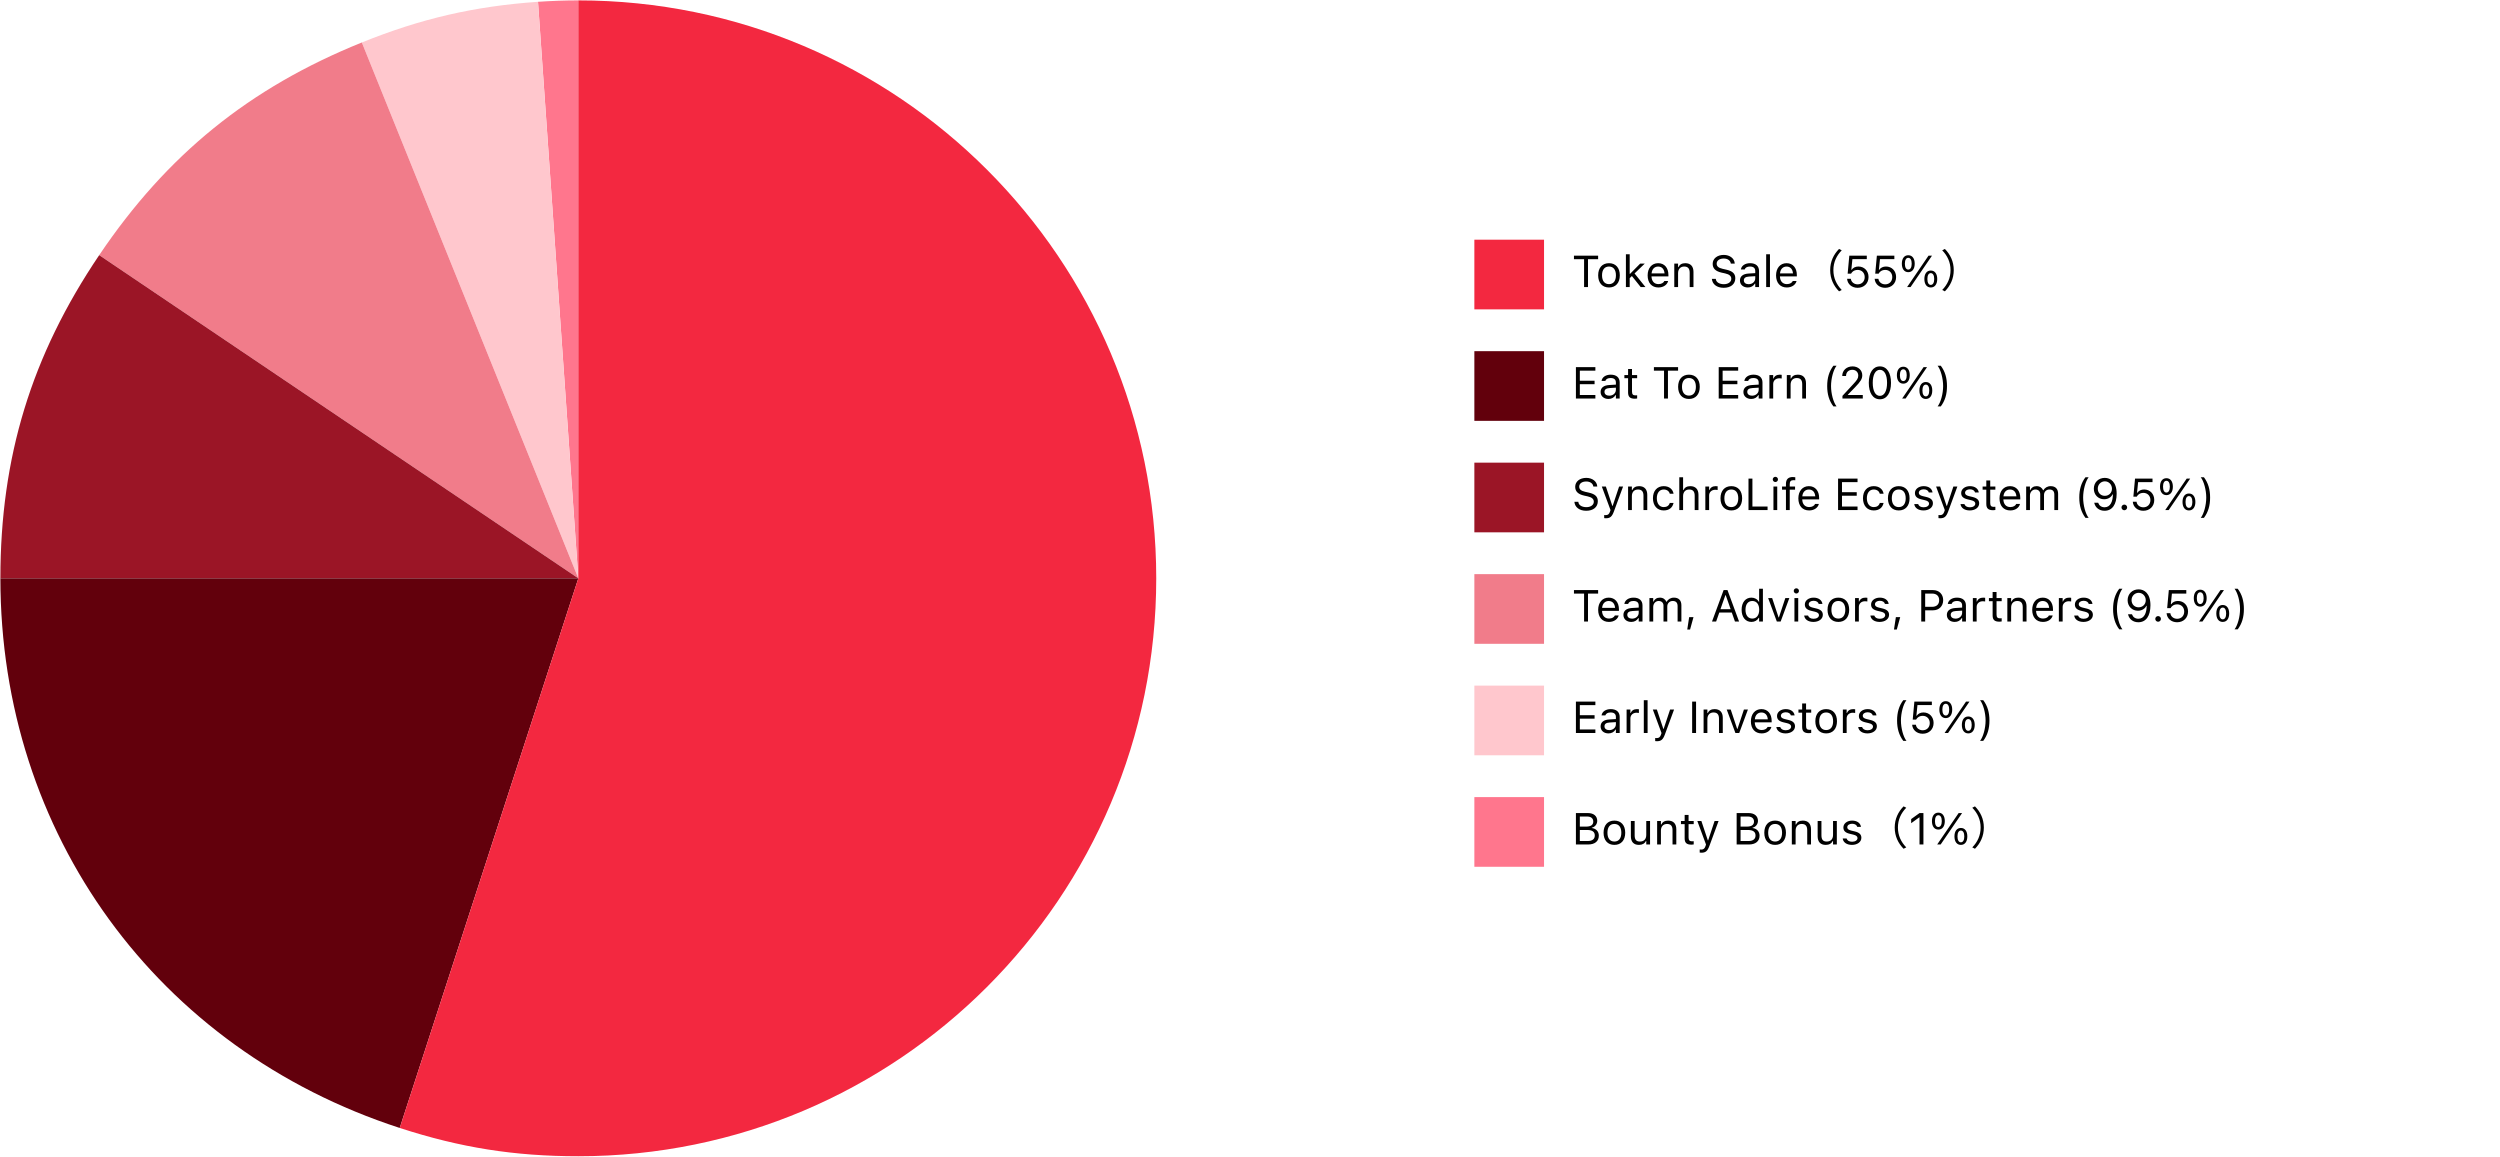 <svg width="897" height="415" viewBox="0 0 897 415" fill="none" xmlns="http://www.w3.org/2000/svg">
<path d="M207.5 207.5L193.037 0.646C197.607 0.327 202.921 0.142 207.502 0.142L207.5 207.5Z" fill="#FF768D"/>
<path d="M207.5 207.499L129.821 15.24C151.058 6.66 170.186 2.244 193.035 0.644L207.5 207.499Z" fill="#FFC7CD"/>
<path d="M207.5 207.5L35.592 91.546C59.927 55.468 89.473 31.542 129.822 15.24L207.5 207.5Z" fill="#F17C8A"/>
<path d="M207.5 207.5H0.142C0.142 163.982 11.257 127.625 35.592 91.547L207.5 207.5Z" fill="#9B1526"/>
<path d="M207.5 207.5L143.42 404.71C56.29 376.399 0.142 299.117 0.142 207.5H207.5Z" fill="#62000C"/>
<path d="M207.5 207.5V0.142C322.021 0.142 414.859 92.979 414.859 207.5C414.859 322.021 322.021 414.858 207.5 414.858C184.596 414.858 165.206 411.787 143.423 404.71L207.5 207.5Z" fill="#F32840"/>
<path d="M568.367 103H569.773V92.992H573.406V91.727H564.734V92.992H568.367V103ZM577.305 103.148C579.703 103.148 581.188 101.492 581.188 98.797V98.781C581.188 96.078 579.703 94.43 577.305 94.43C574.906 94.43 573.422 96.078 573.422 98.781V98.797C573.422 101.492 574.906 103.148 577.305 103.148ZM577.305 101.945C575.711 101.945 574.812 100.781 574.812 98.797V98.781C574.812 96.789 575.711 95.633 577.305 95.633C578.898 95.633 579.797 96.789 579.797 98.781V98.797C579.797 100.781 578.898 101.945 577.305 101.945ZM583.375 103H584.734V99.805L585.523 99.039L588.68 103H590.391L586.477 98.117L590.148 94.578H588.5L584.859 98.258H584.734V91.234H583.375V103ZM595.031 103.148C597.016 103.148 598.219 102.023 598.508 100.883L598.523 100.82H597.164L597.133 100.891C596.906 101.398 596.203 101.938 595.062 101.938C593.562 101.938 592.602 100.922 592.562 99.18H598.625V98.648C598.625 96.133 597.234 94.43 594.945 94.43C592.656 94.43 591.172 96.211 591.172 98.812V98.82C591.172 101.461 592.625 103.148 595.031 103.148ZM594.938 95.641C596.18 95.641 597.102 96.43 597.242 98.094H592.586C592.734 96.492 593.688 95.641 594.938 95.641ZM600.734 103H602.094V98.016C602.094 96.539 602.945 95.633 604.289 95.633C605.633 95.633 606.258 96.359 606.258 97.875V103H607.617V97.547C607.617 95.547 606.562 94.43 604.672 94.43C603.43 94.43 602.641 94.953 602.219 95.844H602.094V94.578H600.734V103ZM618.461 103.266C620.977 103.266 622.625 101.953 622.625 99.844V99.836C622.625 98.211 621.695 97.266 619.344 96.742L618.094 96.461C616.562 96.125 615.945 95.516 615.945 94.617V94.609C615.945 93.43 617.031 92.766 618.438 92.758C619.906 92.75 620.844 93.484 621 94.477L621.016 94.578H622.422L622.414 94.469C622.297 92.789 620.727 91.461 618.477 91.461C616.148 91.461 614.516 92.781 614.508 94.648V94.656C614.508 96.289 615.484 97.328 617.742 97.828L618.992 98.102C620.539 98.445 621.188 99.086 621.188 100.023V100.031C621.188 101.18 620.07 101.969 618.539 101.969C616.914 101.969 615.742 101.258 615.641 100.133L615.633 100.047H614.227L614.234 100.133C614.398 101.969 615.992 103.266 618.461 103.266ZM627.109 103.148C628.242 103.148 629.125 102.656 629.656 101.758H629.781V103H631.141V97.234C631.141 95.484 629.992 94.43 627.938 94.43C626.141 94.43 624.859 95.32 624.641 96.641L624.633 96.688H625.992L626 96.664C626.219 96.008 626.883 95.633 627.891 95.633C629.148 95.633 629.781 96.195 629.781 97.234V98L627.367 98.148C625.406 98.266 624.297 99.133 624.297 100.633V100.648C624.297 102.18 625.508 103.148 627.109 103.148ZM625.688 100.617V100.602C625.688 99.766 626.25 99.312 627.531 99.234L629.781 99.094V99.859C629.781 101.062 628.773 101.969 627.391 101.969C626.414 101.969 625.688 101.469 625.688 100.617ZM633.703 103H635.062V91.234H633.703V103ZM641.109 103.148C643.094 103.148 644.297 102.023 644.586 100.883L644.602 100.82H643.242L643.211 100.891C642.984 101.398 642.281 101.938 641.141 101.938C639.641 101.938 638.68 100.922 638.641 99.18H644.703V98.648C644.703 96.133 643.312 94.43 641.023 94.43C638.734 94.43 637.25 96.211 637.25 98.812V98.82C637.25 101.461 638.703 103.148 641.109 103.148ZM641.016 95.641C642.258 95.641 643.18 96.43 643.32 98.094H638.664C638.812 96.492 639.766 95.641 641.016 95.641ZM656.667 96.92C656.667 100.056 657.931 102.584 659.851 104.536L660.811 104.04C658.955 102.136 657.819 99.784 657.819 96.92C657.819 94.072 658.955 91.72 660.811 89.816L659.851 89.32C657.931 91.272 656.667 93.8 656.667 96.92ZM666.508 103.266C668.797 103.266 670.43 101.68 670.43 99.406V99.391C670.43 97.211 668.906 95.625 666.789 95.625C665.766 95.625 664.883 96.039 664.383 96.797H664.258L664.641 92.984H669.805V91.727H663.531L662.938 98.203H664.156C664.297 97.938 664.477 97.719 664.672 97.531C665.156 97.07 665.797 96.844 666.547 96.844C668.008 96.844 669.055 97.914 669.055 99.414V99.43C669.055 100.953 668.023 102.023 666.523 102.023C665.203 102.023 664.227 101.164 664.094 100.086L664.086 100.023H662.734L662.742 100.109C662.906 101.914 664.406 103.266 666.508 103.266ZM676.398 103.266C678.688 103.266 680.32 101.68 680.32 99.406V99.391C680.32 97.211 678.797 95.625 676.68 95.625C675.656 95.625 674.773 96.039 674.273 96.797H674.148L674.531 92.984H679.695V91.727H673.422L672.828 98.203H674.047C674.188 97.938 674.367 97.719 674.562 97.531C675.047 97.07 675.688 96.844 676.438 96.844C677.898 96.844 678.945 97.914 678.945 99.414V99.43C678.945 100.953 677.914 102.023 676.414 102.023C675.094 102.023 674.117 101.164 673.984 100.086L673.977 100.023H672.625L672.633 100.109C672.797 101.914 674.297 103.266 676.398 103.266ZM684.688 97.656C686.125 97.656 687 96.484 687 94.617V94.609C687 92.742 686.125 91.578 684.688 91.578C683.25 91.578 682.383 92.742 682.383 94.609V94.617C682.383 96.484 683.25 97.656 684.688 97.656ZM685.508 103L693.203 91.727H691.961L684.266 103H685.508ZM684.688 96.727C683.914 96.727 683.469 95.938 683.469 94.617V94.609C683.469 93.289 683.914 92.508 684.688 92.508C685.461 92.508 685.914 93.289 685.914 94.609V94.617C685.914 95.938 685.461 96.727 684.688 96.727ZM692.766 103.148C694.203 103.148 695.078 101.977 695.078 100.109V100.102C695.078 98.234 694.203 97.07 692.766 97.07C691.328 97.07 690.461 98.234 690.461 100.102V100.109C690.461 101.977 691.328 103.148 692.766 103.148ZM692.766 102.219C691.992 102.219 691.547 101.43 691.547 100.109V100.102C691.547 98.781 691.992 98 692.766 98C693.539 98 693.992 98.781 693.992 100.102V100.109C693.992 101.43 693.539 102.219 692.766 102.219ZM701.005 96.92C701.005 93.8 699.741 91.272 697.821 89.32L696.861 89.816C698.717 91.72 699.853 94.072 699.853 96.92C699.853 99.784 698.717 102.136 696.861 104.04L697.821 104.536C699.741 102.584 701.005 100.056 701.005 96.92ZM565.438 143H572.422V141.734H566.844V137.859H572.133V136.609H566.844V132.992H572.422V131.727H565.438V143ZM577.109 143.148C578.242 143.148 579.125 142.656 579.656 141.758H579.781V143H581.141V137.234C581.141 135.484 579.992 134.43 577.938 134.43C576.141 134.43 574.859 135.32 574.641 136.641L574.633 136.688H575.992L576 136.664C576.219 136.008 576.883 135.633 577.891 135.633C579.148 135.633 579.781 136.195 579.781 137.234V138L577.367 138.148C575.406 138.266 574.297 139.133 574.297 140.633V140.648C574.297 142.18 575.508 143.148 577.109 143.148ZM575.688 140.617V140.602C575.688 139.766 576.25 139.312 577.531 139.234L579.781 139.094V139.859C579.781 141.062 578.773 141.969 577.391 141.969C576.414 141.969 575.688 141.469 575.688 140.617ZM586.617 143.062C586.883 143.062 587.141 143.031 587.406 142.984V141.828C587.156 141.852 587.023 141.859 586.781 141.859C585.906 141.859 585.562 141.461 585.562 140.469V135.703H587.406V134.578H585.562V132.398H584.156V134.578H582.828V135.703H584.156V140.812C584.156 142.422 584.883 143.062 586.617 143.062ZM597.055 143H598.461V132.992H602.094V131.727H593.422V132.992H597.055V143ZM605.992 143.148C608.391 143.148 609.875 141.492 609.875 138.797V138.781C609.875 136.078 608.391 134.43 605.992 134.43C603.594 134.43 602.109 136.078 602.109 138.781V138.797C602.109 141.492 603.594 143.148 605.992 143.148ZM605.992 141.945C604.398 141.945 603.5 140.781 603.5 138.797V138.781C603.5 136.789 604.398 135.633 605.992 135.633C607.586 135.633 608.484 136.789 608.484 138.781V138.797C608.484 140.781 607.586 141.945 605.992 141.945ZM616.672 143H623.656V141.734H618.078V137.859H623.367V136.609H618.078V132.992H623.656V131.727H616.672V143ZM628.344 143.148C629.477 143.148 630.359 142.656 630.891 141.758H631.016V143H632.375V137.234C632.375 135.484 631.227 134.43 629.172 134.43C627.375 134.43 626.094 135.32 625.875 136.641L625.867 136.688H627.227L627.234 136.664C627.453 136.008 628.117 135.633 629.125 135.633C630.383 135.633 631.016 136.195 631.016 137.234V138L628.602 138.148C626.641 138.266 625.531 139.133 625.531 140.633V140.648C625.531 142.18 626.742 143.148 628.344 143.148ZM626.922 140.617V140.602C626.922 139.766 627.484 139.312 628.766 139.234L631.016 139.094V139.859C631.016 141.062 630.008 141.969 628.625 141.969C627.648 141.969 626.922 141.469 626.922 140.617ZM634.859 143H636.219V137.781C636.219 136.547 637.141 135.727 638.438 135.727C638.734 135.727 638.992 135.758 639.273 135.805V134.484C639.141 134.461 638.852 134.43 638.594 134.43C637.453 134.43 636.664 134.945 636.344 135.828H636.219V134.578H634.859V143ZM641.109 143H642.469V138.016C642.469 136.539 643.32 135.633 644.664 135.633C646.008 135.633 646.633 136.359 646.633 137.875V143H647.992V137.547C647.992 135.547 646.938 134.43 645.047 134.43C643.805 134.43 643.016 134.953 642.594 135.844H642.469V134.578H641.109V143ZM657.812 145.812H658.953C657.82 144.367 656.977 141.258 656.977 138.523C656.977 135.812 657.82 132.68 658.953 131.234H657.812C656.281 133.258 655.594 135.625 655.594 138.523C655.594 141.43 656.289 143.789 657.812 145.812ZM661.07 143H668.367V141.734H663.023V141.609L665.586 138.961C667.625 136.859 668.18 135.922 668.18 134.633V134.617C668.18 132.797 666.672 131.461 664.703 131.461C662.547 131.461 661 132.898 660.992 134.898L661.008 134.906L662.352 134.914L662.359 134.898C662.359 133.57 663.258 132.688 664.609 132.688C665.938 132.688 666.742 133.578 666.742 134.766V134.781C666.742 135.766 666.32 136.352 664.883 137.906L661.07 142.031V143ZM674.5 143.266C676.992 143.266 678.492 140.992 678.492 137.367V137.352C678.492 133.727 676.992 131.461 674.5 131.461C672.008 131.461 670.523 133.727 670.523 137.352V137.367C670.523 140.992 672.008 143.266 674.5 143.266ZM674.5 142.039C672.883 142.039 671.938 140.242 671.938 137.367V137.352C671.938 134.477 672.883 132.695 674.5 132.695C676.117 132.695 677.078 134.477 677.078 137.352V137.367C677.078 140.242 676.117 142.039 674.5 142.039ZM682.906 137.656C684.344 137.656 685.219 136.484 685.219 134.617V134.609C685.219 132.742 684.344 131.578 682.906 131.578C681.469 131.578 680.602 132.742 680.602 134.609V134.617C680.602 136.484 681.469 137.656 682.906 137.656ZM683.727 143L691.422 131.727H690.18L682.484 143H683.727ZM682.906 136.727C682.133 136.727 681.688 135.938 681.688 134.617V134.609C681.688 133.289 682.133 132.508 682.906 132.508C683.68 132.508 684.133 133.289 684.133 134.609V134.617C684.133 135.938 683.68 136.727 682.906 136.727ZM690.984 143.148C692.422 143.148 693.297 141.977 693.297 140.109V140.102C693.297 138.234 692.422 137.07 690.984 137.07C689.547 137.07 688.68 138.234 688.68 140.102V140.109C688.68 141.977 689.547 143.148 690.984 143.148ZM690.984 142.219C690.211 142.219 689.766 141.43 689.766 140.109V140.102C689.766 138.781 690.211 138 690.984 138C691.758 138 692.211 138.781 692.211 140.102V140.109C692.211 141.43 691.758 142.219 690.984 142.219ZM696.359 145.812C697.883 143.789 698.578 141.43 698.578 138.523C698.578 135.625 697.891 133.258 696.359 131.234H695.219C696.352 132.68 697.195 135.812 697.195 138.523C697.195 141.258 696.352 144.367 695.219 145.812H696.359ZM569.133 183.266C571.648 183.266 573.297 181.953 573.297 179.844V179.836C573.297 178.211 572.367 177.266 570.016 176.742L568.766 176.461C567.234 176.125 566.617 175.516 566.617 174.617V174.609C566.617 173.43 567.703 172.766 569.109 172.758C570.578 172.75 571.516 173.484 571.672 174.477L571.688 174.578H573.094L573.086 174.469C572.969 172.789 571.398 171.461 569.148 171.461C566.82 171.461 565.188 172.781 565.18 174.648V174.656C565.18 176.289 566.156 177.328 568.414 177.828L569.664 178.102C571.211 178.445 571.859 179.086 571.859 180.023V180.031C571.859 181.18 570.742 181.969 569.211 181.969C567.586 181.969 566.414 181.258 566.312 180.133L566.305 180.047H564.898L564.906 180.133C565.07 181.969 566.664 183.266 569.133 183.266ZM576.188 185.953C577.68 185.953 578.375 185.406 579.07 183.516L582.359 174.578H580.93L578.625 181.508H578.5L576.188 174.578H574.734L577.852 183.008L577.695 183.508C577.391 184.477 576.922 184.828 576.148 184.828C575.961 184.828 575.75 184.82 575.586 184.789V185.906C575.773 185.938 576.008 185.953 576.188 185.953ZM584.156 183H585.516V178.016C585.516 176.539 586.367 175.633 587.711 175.633C589.055 175.633 589.68 176.359 589.68 177.875V183H591.039V177.547C591.039 175.547 589.984 174.43 588.094 174.43C586.852 174.43 586.062 174.953 585.641 175.844H585.516V174.578H584.156V183ZM596.945 183.148C598.969 183.148 600.102 182.062 600.445 180.539L600.461 180.453L599.117 180.461L599.102 180.508C598.789 181.445 598.07 181.945 596.938 181.945C595.438 181.945 594.469 180.703 594.469 178.766V178.75C594.469 176.852 595.422 175.633 596.938 175.633C598.148 175.633 598.898 176.305 599.109 177.133L599.117 177.156H600.469L600.461 177.109C600.211 175.609 598.984 174.43 596.938 174.43C594.578 174.43 593.078 176.133 593.078 178.75V178.766C593.078 181.438 594.586 183.148 596.945 183.148ZM602.531 183H603.891V178.016C603.891 176.539 604.742 175.633 606.086 175.633C607.43 175.633 608.055 176.359 608.055 177.875V183H609.414V177.547C609.414 175.547 608.359 174.43 606.469 174.43C605.227 174.43 604.438 174.953 604.016 175.844H603.891V171.234H602.531V183ZM611.875 183H613.234V177.781C613.234 176.547 614.156 175.727 615.453 175.727C615.75 175.727 616.008 175.758 616.289 175.805V174.484C616.156 174.461 615.867 174.43 615.609 174.43C614.469 174.43 613.68 174.945 613.359 175.828H613.234V174.578H611.875V183ZM621.195 183.148C623.594 183.148 625.078 181.492 625.078 178.797V178.781C625.078 176.078 623.594 174.43 621.195 174.43C618.797 174.43 617.312 176.078 617.312 178.781V178.797C617.312 181.492 618.797 183.148 621.195 183.148ZM621.195 181.945C619.602 181.945 618.703 180.781 618.703 178.797V178.781C618.703 176.789 619.602 175.633 621.195 175.633C622.789 175.633 623.688 176.789 623.688 178.781V178.797C623.688 180.781 622.789 181.945 621.195 181.945ZM627.359 183H634.203V181.734H628.766V171.727H627.359V183ZM637 172.953C637.516 172.953 637.938 172.531 637.938 172.016C637.938 171.5 637.516 171.078 637 171.078C636.484 171.078 636.062 171.5 636.062 172.016C636.062 172.531 636.484 172.953 637 172.953ZM636.312 183H637.672V174.578H636.312V183ZM640.797 183H642.156V175.703H644.07V174.578H642.156V173.68C642.156 172.758 642.547 172.281 643.516 172.281C643.758 172.281 643.984 172.289 644.148 172.32V171.234C643.867 171.18 643.57 171.156 643.242 171.156C641.641 171.156 640.797 171.961 640.797 173.641V174.578H639.398V175.703H640.797V183ZM649.109 183.148C651.094 183.148 652.297 182.023 652.586 180.883L652.602 180.82H651.242L651.211 180.891C650.984 181.398 650.281 181.938 649.141 181.938C647.641 181.938 646.68 180.922 646.641 179.18H652.703V178.648C652.703 176.133 651.312 174.43 649.023 174.43C646.734 174.43 645.25 176.211 645.25 178.812V178.82C645.25 181.461 646.703 183.148 649.109 183.148ZM649.016 175.641C650.258 175.641 651.18 176.43 651.32 178.094H646.664C646.812 176.492 647.766 175.641 649.016 175.641ZM659.5 183H666.484V181.734H660.906V177.859H666.195V176.609H660.906V172.992H666.484V171.727H659.5V183ZM672.305 183.148C674.328 183.148 675.461 182.062 675.805 180.539L675.82 180.453L674.477 180.461L674.461 180.508C674.148 181.445 673.43 181.945 672.297 181.945C670.797 181.945 669.828 180.703 669.828 178.766V178.75C669.828 176.852 670.781 175.633 672.297 175.633C673.508 175.633 674.258 176.305 674.469 177.133L674.477 177.156H675.828L675.82 177.109C675.57 175.609 674.344 174.43 672.297 174.43C669.938 174.43 668.438 176.133 668.438 178.75V178.766C668.438 181.438 669.945 183.148 672.305 183.148ZM681.273 183.148C683.672 183.148 685.156 181.492 685.156 178.797V178.781C685.156 176.078 683.672 174.43 681.273 174.43C678.875 174.43 677.391 176.078 677.391 178.781V178.797C677.391 181.492 678.875 183.148 681.273 183.148ZM681.273 181.945C679.68 181.945 678.781 180.781 678.781 178.797V178.781C678.781 176.789 679.68 175.633 681.273 175.633C682.867 175.633 683.766 176.789 683.766 178.781V178.797C683.766 180.781 682.867 181.945 681.273 181.945ZM690.156 183.148C692.07 183.148 693.531 182.109 693.531 180.609V180.594C693.531 179.391 692.766 178.703 691.18 178.32L689.883 178.008C688.891 177.766 688.469 177.406 688.469 176.836V176.82C688.469 176.078 689.203 175.562 690.203 175.562C691.219 175.562 691.875 176.023 692.055 176.688H693.391C693.203 175.312 691.977 174.43 690.211 174.43C688.422 174.43 687.078 175.484 687.078 176.883V176.891C687.078 178.102 687.789 178.789 689.367 179.164L690.672 179.477C691.711 179.727 692.141 180.125 692.141 180.695V180.711C692.141 181.477 691.336 182.016 690.203 182.016C689.125 182.016 688.453 181.555 688.227 180.852H686.836C686.992 182.242 688.281 183.148 690.156 183.148ZM696.125 185.953C697.617 185.953 698.312 185.406 699.008 183.516L702.297 174.578H700.867L698.562 181.508H698.438L696.125 174.578H694.672L697.789 183.008L697.633 183.508C697.328 184.477 696.859 184.828 696.086 184.828C695.898 184.828 695.688 184.82 695.523 184.789V185.906C695.711 185.938 695.945 185.953 696.125 185.953ZM706.75 183.148C708.664 183.148 710.125 182.109 710.125 180.609V180.594C710.125 179.391 709.359 178.703 707.773 178.32L706.477 178.008C705.484 177.766 705.062 177.406 705.062 176.836V176.82C705.062 176.078 705.797 175.562 706.797 175.562C707.812 175.562 708.469 176.023 708.648 176.688H709.984C709.797 175.312 708.57 174.43 706.805 174.43C705.016 174.43 703.672 175.484 703.672 176.883V176.891C703.672 178.102 704.383 178.789 705.961 179.164L707.266 179.477C708.305 179.727 708.734 180.125 708.734 180.695V180.711C708.734 181.477 707.93 182.016 706.797 182.016C705.719 182.016 705.047 181.555 704.82 180.852H703.43C703.586 182.242 704.875 183.148 706.75 183.148ZM715.148 183.062C715.414 183.062 715.672 183.031 715.938 182.984V181.828C715.688 181.852 715.555 181.859 715.312 181.859C714.438 181.859 714.094 181.461 714.094 180.469V175.703H715.938V174.578H714.094V172.398H712.688V174.578H711.359V175.703H712.688V180.812C712.688 182.422 713.414 183.062 715.148 183.062ZM721.281 183.148C723.266 183.148 724.469 182.023 724.758 180.883L724.773 180.82H723.414L723.383 180.891C723.156 181.398 722.453 181.938 721.312 181.938C719.812 181.938 718.852 180.922 718.812 179.18H724.875V178.648C724.875 176.133 723.484 174.43 721.195 174.43C718.906 174.43 717.422 176.211 717.422 178.812V178.82C717.422 181.461 718.875 183.148 721.281 183.148ZM721.188 175.641C722.43 175.641 723.352 176.43 723.492 178.094H718.836C718.984 176.492 719.938 175.641 721.188 175.641ZM726.984 183H728.344V177.781C728.344 176.594 729.18 175.633 730.281 175.633C731.344 175.633 732.031 176.281 732.031 177.281V183H733.391V177.586C733.391 176.516 734.164 175.633 735.336 175.633C736.523 175.633 737.094 176.25 737.094 177.492V183H738.453V177.18C738.453 175.414 737.492 174.43 735.773 174.43C734.609 174.43 733.648 175.016 733.195 175.906H733.07C732.68 175.031 731.883 174.43 730.742 174.43C729.641 174.43 728.844 174.953 728.469 175.859H728.344V174.578H726.984V183ZM748.266 185.812H749.406C748.273 184.367 747.43 181.258 747.43 178.523C747.43 175.812 748.273 172.68 749.406 171.234H748.266C746.734 173.258 746.047 175.625 746.047 178.523C746.047 181.43 746.742 183.789 748.266 185.812ZM755.211 171.461C752.938 171.461 751.266 173.094 751.266 175.344V175.359C751.266 177.523 752.844 179.133 754.961 179.133C756.484 179.133 757.547 178.312 757.961 177.391H758.109C758.078 179.859 757.258 182.008 755.133 182.008C753.992 182.008 753.203 181.422 752.859 180.477L752.828 180.391H751.414L751.438 180.492C751.82 182.156 753.227 183.266 755.117 183.266C757.852 183.266 759.453 181.016 759.453 177.172V177.156C759.453 172.914 757.273 171.461 755.211 171.461ZM755.203 177.906C753.742 177.906 752.68 176.828 752.68 175.328V175.312C752.68 173.852 753.812 172.703 755.227 172.703C756.656 172.703 757.773 173.875 757.773 175.359V175.367C757.773 176.836 756.664 177.906 755.203 177.906ZM762.203 183.078C762.766 183.078 763.219 182.617 763.219 182.062C763.219 181.5 762.766 181.047 762.203 181.047C761.648 181.047 761.188 181.5 761.188 182.062C761.188 182.617 761.648 183.078 762.203 183.078ZM769.023 183.266C771.312 183.266 772.945 181.68 772.945 179.406V179.391C772.945 177.211 771.422 175.625 769.305 175.625C768.281 175.625 767.398 176.039 766.898 176.797H766.773L767.156 172.984H772.32V171.727H766.047L765.453 178.203H766.672C766.812 177.938 766.992 177.719 767.188 177.531C767.672 177.07 768.312 176.844 769.062 176.844C770.523 176.844 771.57 177.914 771.57 179.414V179.43C771.57 180.953 770.539 182.023 769.039 182.023C767.719 182.023 766.742 181.164 766.609 180.086L766.602 180.023H765.25L765.258 180.109C765.422 181.914 766.922 183.266 769.023 183.266ZM777.312 177.656C778.75 177.656 779.625 176.484 779.625 174.617V174.609C779.625 172.742 778.75 171.578 777.312 171.578C775.875 171.578 775.008 172.742 775.008 174.609V174.617C775.008 176.484 775.875 177.656 777.312 177.656ZM778.133 183L785.828 171.727H784.586L776.891 183H778.133ZM777.312 176.727C776.539 176.727 776.094 175.938 776.094 174.617V174.609C776.094 173.289 776.539 172.508 777.312 172.508C778.086 172.508 778.539 173.289 778.539 174.609V174.617C778.539 175.938 778.086 176.727 777.312 176.727ZM785.391 183.148C786.828 183.148 787.703 181.977 787.703 180.109V180.102C787.703 178.234 786.828 177.07 785.391 177.07C783.953 177.07 783.086 178.234 783.086 180.102V180.109C783.086 181.977 783.953 183.148 785.391 183.148ZM785.391 182.219C784.617 182.219 784.172 181.43 784.172 180.109V180.102C784.172 178.781 784.617 178 785.391 178C786.164 178 786.617 178.781 786.617 180.102V180.109C786.617 181.43 786.164 182.219 785.391 182.219ZM790.766 185.812C792.289 183.789 792.984 181.43 792.984 178.523C792.984 175.625 792.297 173.258 790.766 171.234H789.625C790.758 172.68 791.602 175.812 791.602 178.523C791.602 181.258 790.758 184.367 789.625 185.812H790.766ZM568.367 223H569.773V212.992H573.406V211.727H564.734V212.992H568.367V223ZM577.281 223.148C579.266 223.148 580.469 222.023 580.758 220.883L580.773 220.82H579.414L579.383 220.891C579.156 221.398 578.453 221.938 577.312 221.938C575.812 221.938 574.852 220.922 574.812 219.18H580.875V218.648C580.875 216.133 579.484 214.43 577.195 214.43C574.906 214.43 573.422 216.211 573.422 218.812V218.82C573.422 221.461 574.875 223.148 577.281 223.148ZM577.188 215.641C578.43 215.641 579.352 216.43 579.492 218.094H574.836C574.984 216.492 575.938 215.641 577.188 215.641ZM585.297 223.148C586.43 223.148 587.312 222.656 587.844 221.758H587.969V223H589.328V217.234C589.328 215.484 588.18 214.43 586.125 214.43C584.328 214.43 583.047 215.32 582.828 216.641L582.82 216.688H584.18L584.188 216.664C584.406 216.008 585.07 215.633 586.078 215.633C587.336 215.633 587.969 216.195 587.969 217.234V218L585.555 218.148C583.594 218.266 582.484 219.133 582.484 220.633V220.648C582.484 222.18 583.695 223.148 585.297 223.148ZM583.875 220.617V220.602C583.875 219.766 584.438 219.312 585.719 219.234L587.969 219.094V219.859C587.969 221.062 586.961 221.969 585.578 221.969C584.602 221.969 583.875 221.469 583.875 220.617ZM591.812 223H593.172V217.781C593.172 216.594 594.008 215.633 595.109 215.633C596.172 215.633 596.859 216.281 596.859 217.281V223H598.219V217.586C598.219 216.516 598.992 215.633 600.164 215.633C601.352 215.633 601.922 216.25 601.922 217.492V223H603.281V217.18C603.281 215.414 602.32 214.43 600.602 214.43C599.438 214.43 598.477 215.016 598.023 215.906H597.898C597.508 215.031 596.711 214.43 595.57 214.43C594.469 214.43 593.672 214.953 593.297 215.859H593.172V214.578H591.812V223ZM605.391 225.867H606.398L607.625 221.422H606.07L605.391 225.867ZM614.273 223H615.75L616.883 219.773H621.367L622.5 223H623.977L619.82 211.727H618.43L614.273 223ZM619.062 213.547H619.188L620.953 218.578H617.297L619.062 213.547ZM628.422 223.148C629.594 223.148 630.531 222.594 631.047 221.656H631.172V223H632.531V211.234H631.172V215.906H631.047C630.586 215.008 629.578 214.43 628.422 214.43C626.281 214.43 624.891 216.141 624.891 218.781V218.797C624.891 221.422 626.289 223.148 628.422 223.148ZM628.734 221.945C627.195 221.945 626.281 220.758 626.281 218.797V218.781C626.281 216.82 627.195 215.633 628.734 215.633C630.266 215.633 631.203 216.836 631.203 218.781V218.797C631.203 220.742 630.266 221.945 628.734 221.945ZM637.523 223H638.898L642.016 214.578H640.578L638.273 221.516H638.148L635.844 214.578H634.406L637.523 223ZM644.531 212.953C645.047 212.953 645.469 212.531 645.469 212.016C645.469 211.5 645.047 211.078 644.531 211.078C644.016 211.078 643.594 211.5 643.594 212.016C643.594 212.531 644.016 212.953 644.531 212.953ZM643.844 223H645.203V214.578H643.844V223ZM650.656 223.148C652.57 223.148 654.031 222.109 654.031 220.609V220.594C654.031 219.391 653.266 218.703 651.68 218.32L650.383 218.008C649.391 217.766 648.969 217.406 648.969 216.836V216.82C648.969 216.078 649.703 215.562 650.703 215.562C651.719 215.562 652.375 216.023 652.555 216.688H653.891C653.703 215.312 652.477 214.43 650.711 214.43C648.922 214.43 647.578 215.484 647.578 216.883V216.891C647.578 218.102 648.289 218.789 649.867 219.164L651.172 219.477C652.211 219.727 652.641 220.125 652.641 220.695V220.711C652.641 221.477 651.836 222.016 650.703 222.016C649.625 222.016 648.953 221.555 648.727 220.852H647.336C647.492 222.242 648.781 223.148 650.656 223.148ZM659.602 223.148C662 223.148 663.484 221.492 663.484 218.797V218.781C663.484 216.078 662 214.43 659.602 214.43C657.203 214.43 655.719 216.078 655.719 218.781V218.797C655.719 221.492 657.203 223.148 659.602 223.148ZM659.602 221.945C658.008 221.945 657.109 220.781 657.109 218.797V218.781C657.109 216.789 658.008 215.633 659.602 215.633C661.195 215.633 662.094 216.789 662.094 218.781V218.797C662.094 220.781 661.195 221.945 659.602 221.945ZM665.594 223H666.953V217.781C666.953 216.547 667.875 215.727 669.172 215.727C669.469 215.727 669.727 215.758 670.008 215.805V214.484C669.875 214.461 669.586 214.43 669.328 214.43C668.188 214.43 667.398 214.945 667.078 215.828H666.953V214.578H665.594V223ZM674.422 223.148C676.336 223.148 677.797 222.109 677.797 220.609V220.594C677.797 219.391 677.031 218.703 675.445 218.32L674.148 218.008C673.156 217.766 672.734 217.406 672.734 216.836V216.82C672.734 216.078 673.469 215.562 674.469 215.562C675.484 215.562 676.141 216.023 676.32 216.688H677.656C677.469 215.312 676.242 214.43 674.477 214.43C672.688 214.43 671.344 215.484 671.344 216.883V216.891C671.344 218.102 672.055 218.789 673.633 219.164L674.938 219.477C675.977 219.727 676.406 220.125 676.406 220.695V220.711C676.406 221.477 675.602 222.016 674.469 222.016C673.391 222.016 672.719 221.555 672.492 220.852H671.102C671.258 222.242 672.547 223.148 674.422 223.148ZM679.562 225.867H680.57L681.797 221.422H680.242L679.562 225.867ZM689.344 223H690.75V218.977H693.594C695.711 218.977 697.211 217.484 697.211 215.344V215.328C697.211 213.188 695.711 211.727 693.594 211.727H689.344V223ZM693.234 212.977C694.844 212.977 695.773 213.859 695.773 215.344V215.359C695.773 216.844 694.844 217.727 693.234 217.727H690.75V212.977H693.234ZM701.344 223.148C702.477 223.148 703.359 222.656 703.891 221.758H704.016V223H705.375V217.234C705.375 215.484 704.227 214.43 702.172 214.43C700.375 214.43 699.094 215.32 698.875 216.641L698.867 216.688H700.227L700.234 216.664C700.453 216.008 701.117 215.633 702.125 215.633C703.383 215.633 704.016 216.195 704.016 217.234V218L701.602 218.148C699.641 218.266 698.531 219.133 698.531 220.633V220.648C698.531 222.18 699.742 223.148 701.344 223.148ZM699.922 220.617V220.602C699.922 219.766 700.484 219.312 701.766 219.234L704.016 219.094V219.859C704.016 221.062 703.008 221.969 701.625 221.969C700.648 221.969 699.922 221.469 699.922 220.617ZM707.859 223H709.219V217.781C709.219 216.547 710.141 215.727 711.438 215.727C711.734 215.727 711.992 215.758 712.273 215.805V214.484C712.141 214.461 711.852 214.43 711.594 214.43C710.453 214.43 709.664 214.945 709.344 215.828H709.219V214.578H707.859V223ZM717.414 223.062C717.68 223.062 717.938 223.031 718.203 222.984V221.828C717.953 221.852 717.82 221.859 717.578 221.859C716.703 221.859 716.359 221.461 716.359 220.469V215.703H718.203V214.578H716.359V212.398H714.953V214.578H713.625V215.703H714.953V220.812C714.953 222.422 715.68 223.062 717.414 223.062ZM720.234 223H721.594V218.016C721.594 216.539 722.445 215.633 723.789 215.633C725.133 215.633 725.758 216.359 725.758 217.875V223H727.117V217.547C727.117 215.547 726.062 214.43 724.172 214.43C722.93 214.43 722.141 214.953 721.719 215.844H721.594V214.578H720.234V223ZM733.016 223.148C735 223.148 736.203 222.023 736.492 220.883L736.508 220.82H735.148L735.117 220.891C734.891 221.398 734.188 221.938 733.047 221.938C731.547 221.938 730.586 220.922 730.547 219.18H736.609V218.648C736.609 216.133 735.219 214.43 732.93 214.43C730.641 214.43 729.156 216.211 729.156 218.812V218.82C729.156 221.461 730.609 223.148 733.016 223.148ZM732.922 215.641C734.164 215.641 735.086 216.43 735.227 218.094H730.57C730.719 216.492 731.672 215.641 732.922 215.641ZM738.719 223H740.078V217.781C740.078 216.547 741 215.727 742.297 215.727C742.594 215.727 742.852 215.758 743.133 215.805V214.484C743 214.461 742.711 214.43 742.453 214.43C741.312 214.43 740.523 214.945 740.203 215.828H740.078V214.578H738.719V223ZM747.547 223.148C749.461 223.148 750.922 222.109 750.922 220.609V220.594C750.922 219.391 750.156 218.703 748.57 218.32L747.273 218.008C746.281 217.766 745.859 217.406 745.859 216.836V216.82C745.859 216.078 746.594 215.562 747.594 215.562C748.609 215.562 749.266 216.023 749.445 216.688H750.781C750.594 215.312 749.367 214.43 747.602 214.43C745.812 214.43 744.469 215.484 744.469 216.883V216.891C744.469 218.102 745.18 218.789 746.758 219.164L748.062 219.477C749.102 219.727 749.531 220.125 749.531 220.695V220.711C749.531 221.477 748.727 222.016 747.594 222.016C746.516 222.016 745.844 221.555 745.617 220.852H744.227C744.383 222.242 745.672 223.148 747.547 223.148ZM760.391 225.812H761.531C760.398 224.367 759.555 221.258 759.555 218.523C759.555 215.812 760.398 212.68 761.531 211.234H760.391C758.859 213.258 758.172 215.625 758.172 218.523C758.172 221.43 758.867 223.789 760.391 225.812ZM767.336 211.461C765.062 211.461 763.391 213.094 763.391 215.344V215.359C763.391 217.523 764.969 219.133 767.086 219.133C768.609 219.133 769.672 218.312 770.086 217.391H770.234C770.203 219.859 769.383 222.008 767.258 222.008C766.117 222.008 765.328 221.422 764.984 220.477L764.953 220.391H763.539L763.562 220.492C763.945 222.156 765.352 223.266 767.242 223.266C769.977 223.266 771.578 221.016 771.578 217.172V217.156C771.578 212.914 769.398 211.461 767.336 211.461ZM767.328 217.906C765.867 217.906 764.805 216.828 764.805 215.328V215.312C764.805 213.852 765.938 212.703 767.352 212.703C768.781 212.703 769.898 213.875 769.898 215.359V215.367C769.898 216.836 768.789 217.906 767.328 217.906ZM774.328 223.078C774.891 223.078 775.344 222.617 775.344 222.062C775.344 221.5 774.891 221.047 774.328 221.047C773.773 221.047 773.312 221.5 773.312 222.062C773.312 222.617 773.773 223.078 774.328 223.078ZM781.148 223.266C783.438 223.266 785.07 221.68 785.07 219.406V219.391C785.07 217.211 783.547 215.625 781.43 215.625C780.406 215.625 779.523 216.039 779.023 216.797H778.898L779.281 212.984H784.445V211.727H778.172L777.578 218.203H778.797C778.938 217.938 779.117 217.719 779.312 217.531C779.797 217.07 780.438 216.844 781.188 216.844C782.648 216.844 783.695 217.914 783.695 219.414V219.43C783.695 220.953 782.664 222.023 781.164 222.023C779.844 222.023 778.867 221.164 778.734 220.086L778.727 220.023H777.375L777.383 220.109C777.547 221.914 779.047 223.266 781.148 223.266ZM789.438 217.656C790.875 217.656 791.75 216.484 791.75 214.617V214.609C791.75 212.742 790.875 211.578 789.438 211.578C788 211.578 787.133 212.742 787.133 214.609V214.617C787.133 216.484 788 217.656 789.438 217.656ZM790.258 223L797.953 211.727H796.711L789.016 223H790.258ZM789.438 216.727C788.664 216.727 788.219 215.938 788.219 214.617V214.609C788.219 213.289 788.664 212.508 789.438 212.508C790.211 212.508 790.664 213.289 790.664 214.609V214.617C790.664 215.938 790.211 216.727 789.438 216.727ZM797.516 223.148C798.953 223.148 799.828 221.977 799.828 220.109V220.102C799.828 218.234 798.953 217.07 797.516 217.07C796.078 217.07 795.211 218.234 795.211 220.102V220.109C795.211 221.977 796.078 223.148 797.516 223.148ZM797.516 222.219C796.742 222.219 796.297 221.43 796.297 220.109V220.102C796.297 218.781 796.742 218 797.516 218C798.289 218 798.742 218.781 798.742 220.102V220.109C798.742 221.43 798.289 222.219 797.516 222.219ZM802.891 225.812C804.414 223.789 805.109 221.43 805.109 218.523C805.109 215.625 804.422 213.258 802.891 211.234H801.75C802.883 212.68 803.727 215.812 803.727 218.523C803.727 221.258 802.883 224.367 801.75 225.812H802.891ZM565.438 263H572.422V261.734H566.844V257.859H572.133V256.609H566.844V252.992H572.422V251.727H565.438V263ZM577.109 263.148C578.242 263.148 579.125 262.656 579.656 261.758H579.781V263H581.141V257.234C581.141 255.484 579.992 254.43 577.938 254.43C576.141 254.43 574.859 255.32 574.641 256.641L574.633 256.688H575.992L576 256.664C576.219 256.008 576.883 255.633 577.891 255.633C579.148 255.633 579.781 256.195 579.781 257.234V258L577.367 258.148C575.406 258.266 574.297 259.133 574.297 260.633V260.648C574.297 262.18 575.508 263.148 577.109 263.148ZM575.688 260.617V260.602C575.688 259.766 576.25 259.312 577.531 259.234L579.781 259.094V259.859C579.781 261.062 578.773 261.969 577.391 261.969C576.414 261.969 575.688 261.469 575.688 260.617ZM583.625 263H584.984V257.781C584.984 256.547 585.906 255.727 587.203 255.727C587.5 255.727 587.758 255.758 588.039 255.805V254.484C587.906 254.461 587.617 254.43 587.359 254.43C586.219 254.43 585.43 254.945 585.109 255.828H584.984V254.578H583.625V263ZM589.797 263H591.156V251.234H589.797V263ZM594.484 265.953C595.977 265.953 596.672 265.406 597.367 263.516L600.656 254.578H599.227L596.922 261.508H596.797L594.484 254.578H593.031L596.148 263.008L595.992 263.508C595.688 264.477 595.219 264.828 594.445 264.828C594.258 264.828 594.047 264.82 593.883 264.789V265.906C594.07 265.938 594.305 265.953 594.484 265.953ZM607.141 263H608.547V251.727H607.141V263ZM611.25 263H612.609V258.016C612.609 256.539 613.461 255.633 614.805 255.633C616.148 255.633 616.773 256.359 616.773 257.875V263H618.133V257.547C618.133 255.547 617.078 254.43 615.188 254.43C613.945 254.43 613.156 254.953 612.734 255.844H612.609V254.578H611.25V263ZM622.664 263H624.039L627.156 254.578H625.719L623.414 261.516H623.289L620.984 254.578H619.547L622.664 263ZM632.078 263.148C634.062 263.148 635.266 262.023 635.555 260.883L635.57 260.82H634.211L634.18 260.891C633.953 261.398 633.25 261.938 632.109 261.938C630.609 261.938 629.648 260.922 629.609 259.18H635.672V258.648C635.672 256.133 634.281 254.43 631.992 254.43C629.703 254.43 628.219 256.211 628.219 258.812V258.82C628.219 261.461 629.672 263.148 632.078 263.148ZM631.984 255.641C633.227 255.641 634.148 256.43 634.289 258.094H629.633C629.781 256.492 630.734 255.641 631.984 255.641ZM640.672 263.148C642.586 263.148 644.047 262.109 644.047 260.609V260.594C644.047 259.391 643.281 258.703 641.695 258.32L640.398 258.008C639.406 257.766 638.984 257.406 638.984 256.836V256.82C638.984 256.078 639.719 255.562 640.719 255.562C641.734 255.562 642.391 256.023 642.57 256.688H643.906C643.719 255.312 642.492 254.43 640.727 254.43C638.938 254.43 637.594 255.484 637.594 256.883V256.891C637.594 258.102 638.305 258.789 639.883 259.164L641.188 259.477C642.227 259.727 642.656 260.125 642.656 260.695V260.711C642.656 261.477 641.852 262.016 640.719 262.016C639.641 262.016 638.969 261.555 638.742 260.852H637.352C637.508 262.242 638.797 263.148 640.672 263.148ZM649.07 263.062C649.336 263.062 649.594 263.031 649.859 262.984V261.828C649.609 261.852 649.477 261.859 649.234 261.859C648.359 261.859 648.016 261.461 648.016 260.469V255.703H649.859V254.578H648.016V252.398H646.609V254.578H645.281V255.703H646.609V260.812C646.609 262.422 647.336 263.062 649.07 263.062ZM655.227 263.148C657.625 263.148 659.109 261.492 659.109 258.797V258.781C659.109 256.078 657.625 254.43 655.227 254.43C652.828 254.43 651.344 256.078 651.344 258.781V258.797C651.344 261.492 652.828 263.148 655.227 263.148ZM655.227 261.945C653.633 261.945 652.734 260.781 652.734 258.797V258.781C652.734 256.789 653.633 255.633 655.227 255.633C656.82 255.633 657.719 256.789 657.719 258.781V258.797C657.719 260.781 656.82 261.945 655.227 261.945ZM661.219 263H662.578V257.781C662.578 256.547 663.5 255.727 664.797 255.727C665.094 255.727 665.352 255.758 665.633 255.805V254.484C665.5 254.461 665.211 254.43 664.953 254.43C663.812 254.43 663.023 254.945 662.703 255.828H662.578V254.578H661.219V263ZM670.047 263.148C671.961 263.148 673.422 262.109 673.422 260.609V260.594C673.422 259.391 672.656 258.703 671.07 258.32L669.773 258.008C668.781 257.766 668.359 257.406 668.359 256.836V256.82C668.359 256.078 669.094 255.562 670.094 255.562C671.109 255.562 671.766 256.023 671.945 256.688H673.281C673.094 255.312 671.867 254.43 670.102 254.43C668.312 254.43 666.969 255.484 666.969 256.883V256.891C666.969 258.102 667.68 258.789 669.258 259.164L670.562 259.477C671.602 259.727 672.031 260.125 672.031 260.695V260.711C672.031 261.477 671.227 262.016 670.094 262.016C669.016 262.016 668.344 261.555 668.117 260.852H666.727C666.883 262.242 668.172 263.148 670.047 263.148ZM682.891 265.812H684.031C682.898 264.367 682.055 261.258 682.055 258.523C682.055 255.812 682.898 252.68 684.031 251.234H682.891C681.359 253.258 680.672 255.625 680.672 258.523C680.672 261.43 681.367 263.789 682.891 265.812ZM689.852 263.266C692.141 263.266 693.773 261.68 693.773 259.406V259.391C693.773 257.211 692.25 255.625 690.133 255.625C689.109 255.625 688.227 256.039 687.727 256.797H687.602L687.984 252.984H693.148V251.727H686.875L686.281 258.203H687.5C687.641 257.938 687.82 257.719 688.016 257.531C688.5 257.07 689.141 256.844 689.891 256.844C691.352 256.844 692.398 257.914 692.398 259.414V259.43C692.398 260.953 691.367 262.023 689.867 262.023C688.547 262.023 687.57 261.164 687.438 260.086L687.43 260.023H686.078L686.086 260.109C686.25 261.914 687.75 263.266 689.852 263.266ZM698.141 257.656C699.578 257.656 700.453 256.484 700.453 254.617V254.609C700.453 252.742 699.578 251.578 698.141 251.578C696.703 251.578 695.836 252.742 695.836 254.609V254.617C695.836 256.484 696.703 257.656 698.141 257.656ZM698.961 263L706.656 251.727H705.414L697.719 263H698.961ZM698.141 256.727C697.367 256.727 696.922 255.938 696.922 254.617V254.609C696.922 253.289 697.367 252.508 698.141 252.508C698.914 252.508 699.367 253.289 699.367 254.609V254.617C699.367 255.938 698.914 256.727 698.141 256.727ZM706.219 263.148C707.656 263.148 708.531 261.977 708.531 260.109V260.102C708.531 258.234 707.656 257.07 706.219 257.07C704.781 257.07 703.914 258.234 703.914 260.102V260.109C703.914 261.977 704.781 263.148 706.219 263.148ZM706.219 262.219C705.445 262.219 705 261.43 705 260.109V260.102C705 258.781 705.445 258 706.219 258C706.992 258 707.445 258.781 707.445 260.102V260.109C707.445 261.43 706.992 262.219 706.219 262.219ZM711.594 265.812C713.117 263.789 713.812 261.43 713.812 258.523C713.812 255.625 713.125 253.258 711.594 251.234H710.453C711.586 252.68 712.43 255.812 712.43 258.523C712.43 261.258 711.586 264.367 710.453 265.812H711.594ZM565.438 303H569.836C572.234 303 573.656 301.82 573.656 299.844V299.828C573.656 298.344 572.68 297.289 571.141 297.094V296.969C572.227 296.773 573.086 295.711 573.086 294.547V294.531C573.086 292.812 571.82 291.727 569.75 291.727H565.438V303ZM569.453 292.969C570.852 292.969 571.664 293.633 571.664 294.773V294.789C571.664 295.977 570.797 296.586 569.094 296.586H566.844V292.969H569.453ZM569.492 297.797C571.289 297.797 572.211 298.461 572.211 299.758V299.773C572.211 301.07 571.32 301.758 569.625 301.758H566.844V297.797H569.492ZM579.242 303.148C581.641 303.148 583.125 301.492 583.125 298.797V298.781C583.125 296.078 581.641 294.43 579.242 294.43C576.844 294.43 575.359 296.078 575.359 298.781V298.797C575.359 301.492 576.844 303.148 579.242 303.148ZM579.242 301.945C577.648 301.945 576.75 300.781 576.75 298.797V298.781C576.75 296.789 577.648 295.633 579.242 295.633C580.836 295.633 581.734 296.789 581.734 298.781V298.797C581.734 300.781 580.836 301.945 579.242 301.945ZM588.055 303.148C589.289 303.148 590.141 302.641 590.555 301.742H590.68V303H592.039V294.578H590.68V299.562C590.68 301.039 589.891 301.945 588.406 301.945C587.062 301.945 586.516 301.219 586.516 299.703V294.578H585.156V300.031C585.156 302.023 586.141 303.148 588.055 303.148ZM594.578 303H595.938V298.016C595.938 296.539 596.789 295.633 598.133 295.633C599.477 295.633 600.102 296.359 600.102 297.875V303H601.461V297.547C601.461 295.547 600.406 294.43 598.516 294.43C597.273 294.43 596.484 294.953 596.062 295.844H595.938V294.578H594.578V303ZM606.914 303.062C607.18 303.062 607.438 303.031 607.703 302.984V301.828C607.453 301.852 607.32 301.859 607.078 301.859C606.203 301.859 605.859 301.461 605.859 300.469V295.703H607.703V294.578H605.859V292.398H604.453V294.578H603.125V295.703H604.453V300.812C604.453 302.422 605.18 303.062 606.914 303.062ZM610.453 305.953C611.945 305.953 612.641 305.406 613.336 303.516L616.625 294.578H615.195L612.891 301.508H612.766L610.453 294.578H609L612.117 303.008L611.961 303.508C611.656 304.477 611.188 304.828 610.414 304.828C610.227 304.828 610.016 304.82 609.852 304.789V305.906C610.039 305.938 610.273 305.953 610.453 305.953ZM623.109 303H627.508C629.906 303 631.328 301.82 631.328 299.844V299.828C631.328 298.344 630.352 297.289 628.812 297.094V296.969C629.898 296.773 630.758 295.711 630.758 294.547V294.531C630.758 292.812 629.492 291.727 627.422 291.727H623.109V303ZM627.125 292.969C628.523 292.969 629.336 293.633 629.336 294.773V294.789C629.336 295.977 628.469 296.586 626.766 296.586H624.516V292.969H627.125ZM627.164 297.797C628.961 297.797 629.883 298.461 629.883 299.758V299.773C629.883 301.07 628.992 301.758 627.297 301.758H624.516V297.797H627.164ZM636.914 303.148C639.312 303.148 640.797 301.492 640.797 298.797V298.781C640.797 296.078 639.312 294.43 636.914 294.43C634.516 294.43 633.031 296.078 633.031 298.781V298.797C633.031 301.492 634.516 303.148 636.914 303.148ZM636.914 301.945C635.32 301.945 634.422 300.781 634.422 298.797V298.781C634.422 296.789 635.32 295.633 636.914 295.633C638.508 295.633 639.406 296.789 639.406 298.781V298.797C639.406 300.781 638.508 301.945 636.914 301.945ZM642.906 303H644.266V298.016C644.266 296.539 645.117 295.633 646.461 295.633C647.805 295.633 648.43 296.359 648.43 297.875V303H649.789V297.547C649.789 295.547 648.734 294.43 646.844 294.43C645.602 294.43 644.812 294.953 644.391 295.844H644.266V294.578H642.906V303ZM655.07 303.148C656.305 303.148 657.156 302.641 657.57 301.742H657.695V303H659.055V294.578H657.695V299.562C657.695 301.039 656.906 301.945 655.422 301.945C654.078 301.945 653.531 301.219 653.531 299.703V294.578H652.172V300.031C652.172 302.023 653.156 303.148 655.07 303.148ZM664.484 303.148C666.398 303.148 667.859 302.109 667.859 300.609V300.594C667.859 299.391 667.094 298.703 665.508 298.32L664.211 298.008C663.219 297.766 662.797 297.406 662.797 296.836V296.82C662.797 296.078 663.531 295.562 664.531 295.562C665.547 295.562 666.203 296.023 666.383 296.688H667.719C667.531 295.312 666.305 294.43 664.539 294.43C662.75 294.43 661.406 295.484 661.406 296.883V296.891C661.406 298.102 662.117 298.789 663.695 299.164L665 299.477C666.039 299.727 666.469 300.125 666.469 300.695V300.711C666.469 301.477 665.664 302.016 664.531 302.016C663.453 302.016 662.781 301.555 662.555 300.852H661.164C661.32 302.242 662.609 303.148 664.484 303.148ZM679.823 296.92C679.823 300.056 681.087 302.584 683.007 304.536L683.967 304.04C682.111 302.136 680.975 299.784 680.975 296.92C680.975 294.072 682.111 291.72 683.967 289.816L683.007 289.32C681.087 291.272 679.823 293.8 679.823 296.92ZM688.719 303H690.125V291.727H688.727L685.727 293.883V295.367L688.594 293.289H688.719V303ZM695.484 297.656C696.922 297.656 697.797 296.484 697.797 294.617V294.609C697.797 292.742 696.922 291.578 695.484 291.578C694.047 291.578 693.18 292.742 693.18 294.609V294.617C693.18 296.484 694.047 297.656 695.484 297.656ZM696.305 303L704 291.727H702.758L695.062 303H696.305ZM695.484 296.727C694.711 296.727 694.266 295.938 694.266 294.617V294.609C694.266 293.289 694.711 292.508 695.484 292.508C696.258 292.508 696.711 293.289 696.711 294.609V294.617C696.711 295.938 696.258 296.727 695.484 296.727ZM703.562 303.148C705 303.148 705.875 301.977 705.875 300.109V300.102C705.875 298.234 705 297.07 703.562 297.07C702.125 297.07 701.258 298.234 701.258 300.102V300.109C701.258 301.977 702.125 303.148 703.562 303.148ZM703.562 302.219C702.789 302.219 702.344 301.43 702.344 300.109V300.102C702.344 298.781 702.789 298 703.562 298C704.336 298 704.789 298.781 704.789 300.102V300.109C704.789 301.43 704.336 302.219 703.562 302.219ZM711.802 296.92C711.802 293.8 710.538 291.272 708.618 289.32L707.658 289.816C709.514 291.72 710.65 294.072 710.65 296.92C710.65 299.784 709.514 302.136 707.658 304.04L708.618 304.536C710.538 302.584 711.802 300.056 711.802 296.92Z" fill="black"/>
<rect x="529" y="86" width="25" height="25" fill="#F32840"/>
<rect x="529" y="126" width="25" height="25" fill="#62000C"/>
<rect x="529" y="166" width="25" height="25" fill="#9B1526"/>
<rect x="529" y="206" width="25" height="25" fill="#F17C8A"/>
<rect x="529" y="246" width="25" height="25" fill="#FFC7CD"/>
<rect x="529" y="286" width="25" height="25" fill="#FF768D"/>
</svg>
